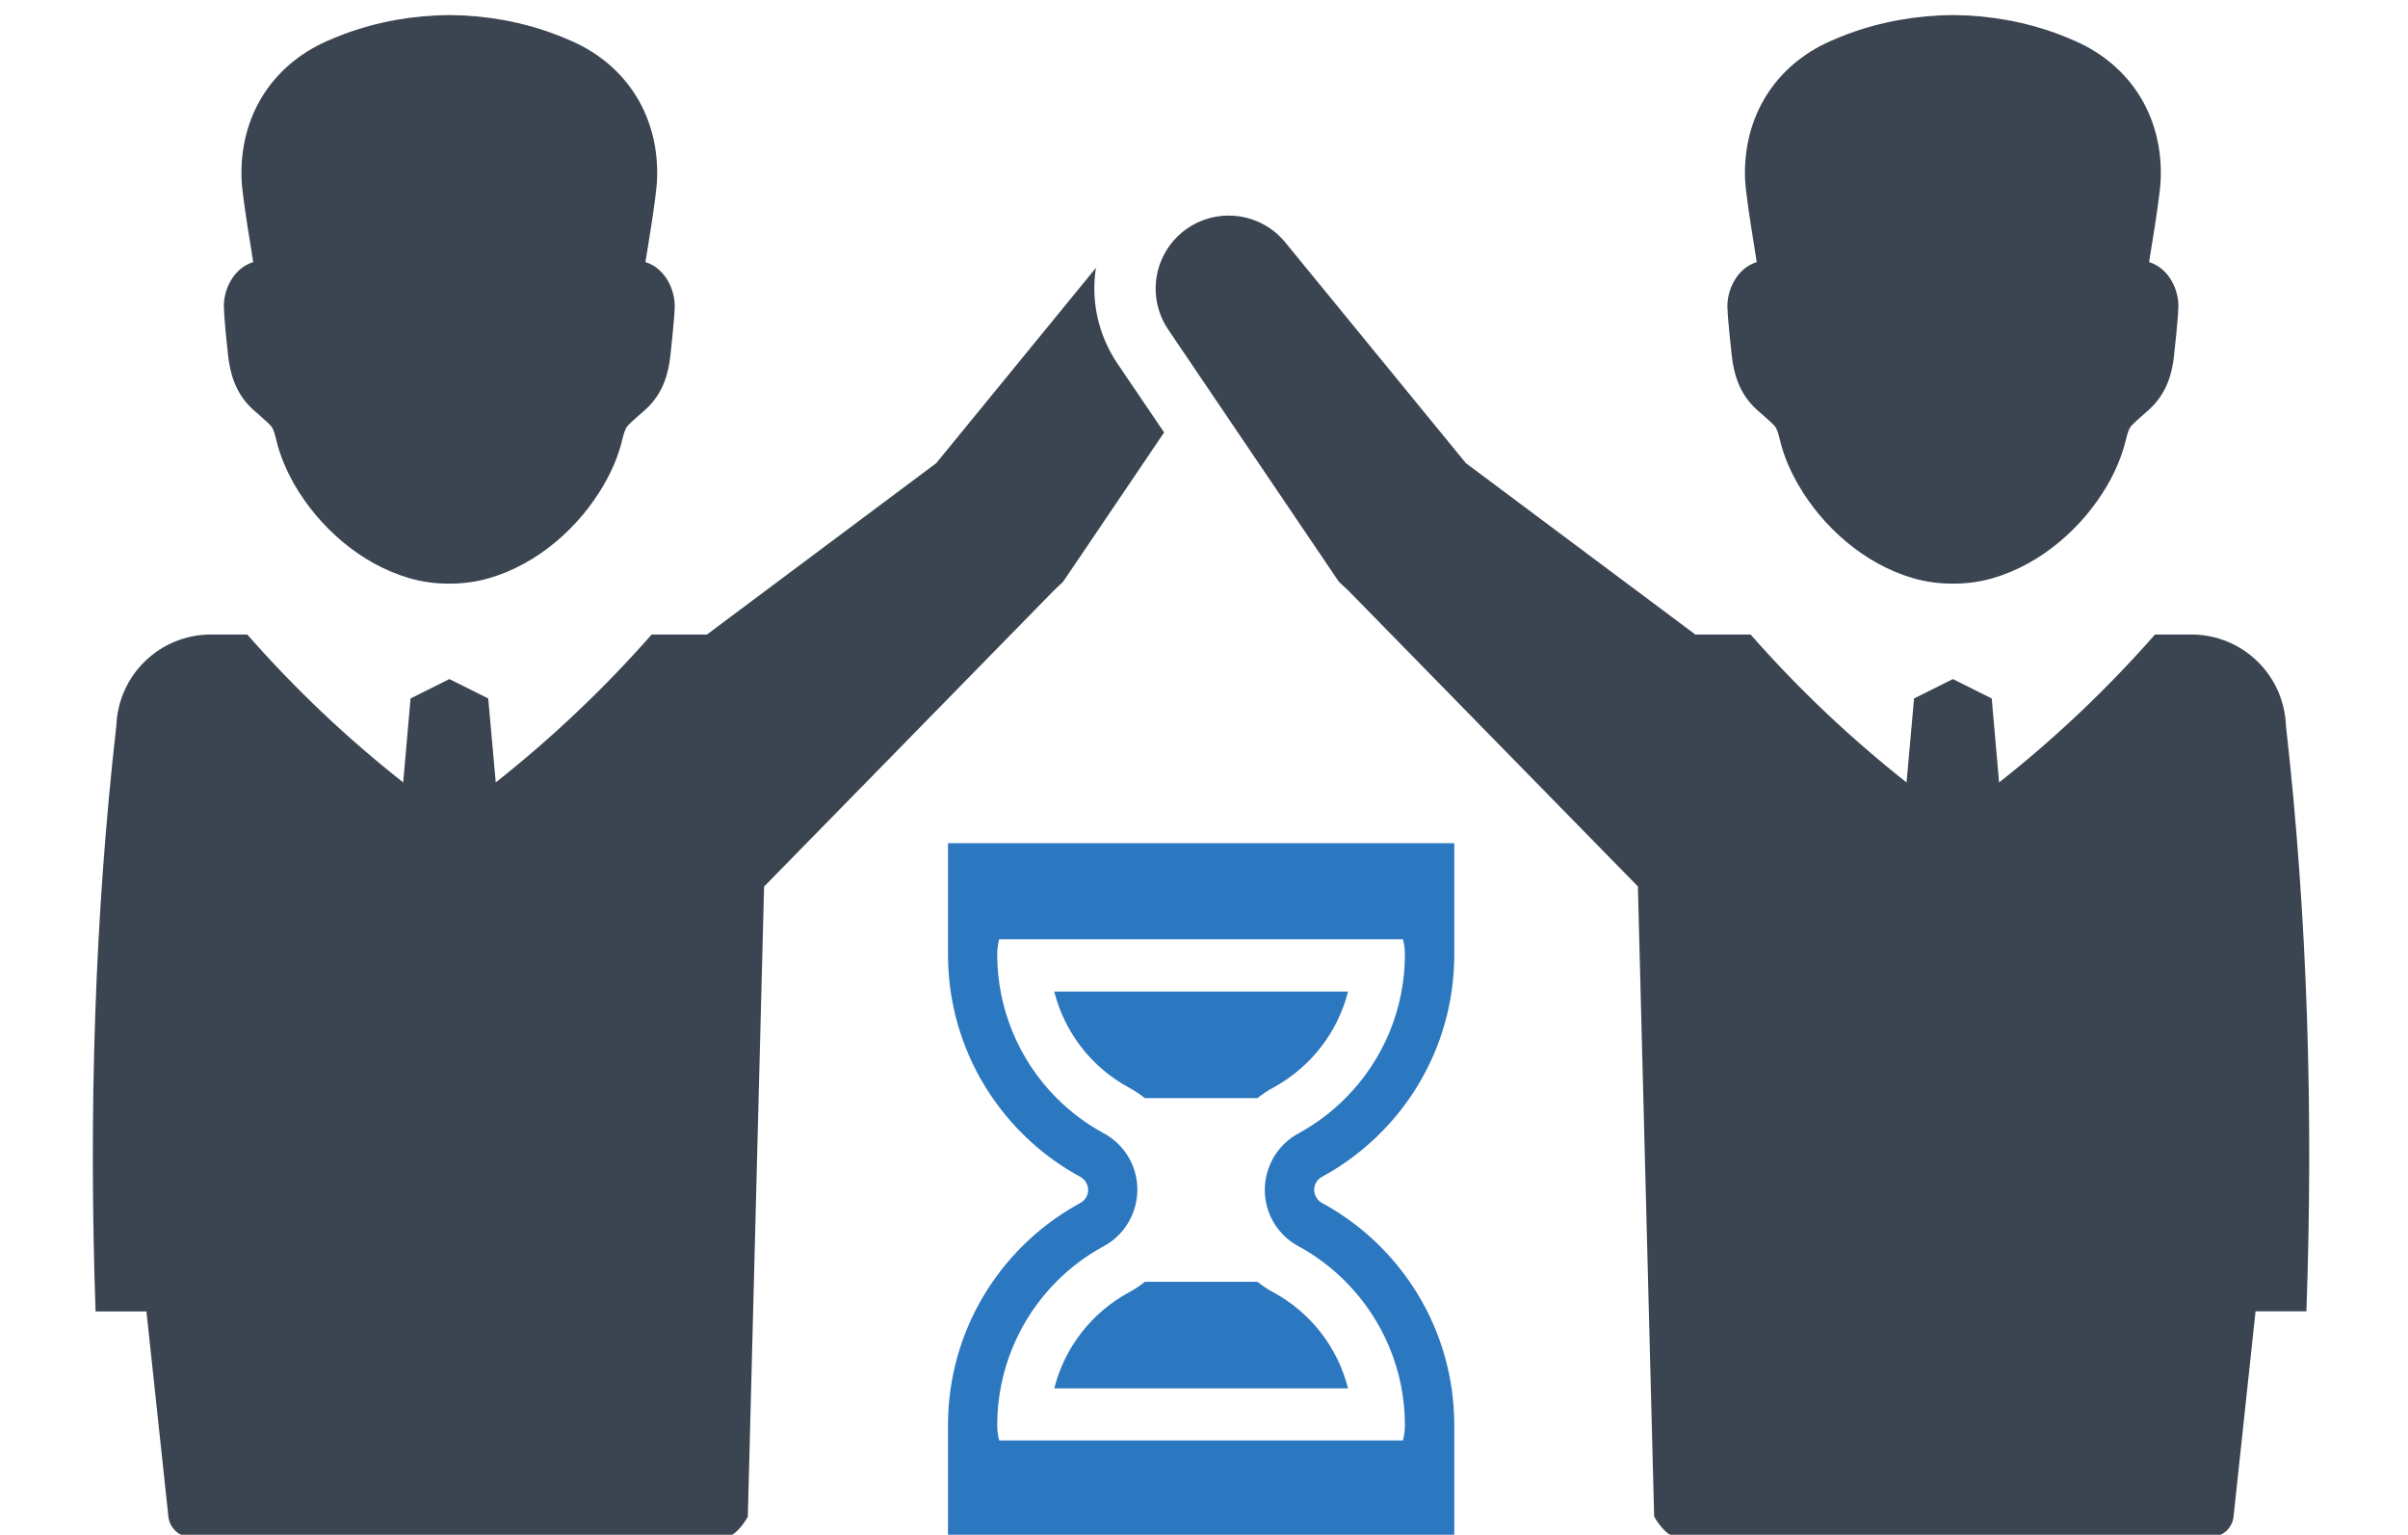 <?xml version="1.0" encoding="utf-8"?>
<!-- Generator: Adobe Illustrator 25.0.0, SVG Export Plug-In . SVG Version: 6.00 Build 0)  -->
<svg version="1.1" id="レイヤー_1" xmlns="http://www.w3.org/2000/svg" xmlns:xlink="http://www.w3.org/1999/xlink" x="0px"
	 y="0px" viewBox="0 0 160 102" style="enable-background:new 0 0 160 102;" xml:space="preserve">
<style type="text/css">
	.st0{fill:#3B4551;}
	.st1{fill:#2B77C0;}
</style>
<g>
	<path class="st0" d="M15.16,23.67c0.13,1.06,0.43,2.43,1.64,3.54c0.15,0.14,1.03,0.88,1.22,1.12c0.16,0.2,0.24,0.51,0.34,0.92
		c0.25,1.05,0.68,2.04,1.21,2.97c1.65,2.84,4.4,5.25,7.58,6.19c0.91,0.27,1.81,0.38,2.7,0.38c0.88,0,1.79-0.11,2.7-0.38
		c3.18-0.94,5.93-3.35,7.57-6.19c0.54-0.93,0.97-1.93,1.22-2.97c0.1-0.4,0.18-0.72,0.34-0.92c0.19-0.24,1.07-0.98,1.22-1.12
		c1.21-1.11,1.52-2.48,1.64-3.54c0.03-0.23,0.29-2.7,0.28-3.09c0.01-0.02,0.01-0.05,0.01-0.08c0.06-1.23-0.64-2.68-1.94-3.08
		c0.01-0.04,0.01-0.07,0.01-0.1c0.02-0.15,0.72-4.21,0.76-5.42c0.15-4.1-1.96-7.52-5.65-9.16c-0.39-0.17-0.79-0.34-1.2-0.49
		C34.62,1.44,32.28,1.02,29.87,1c-0.01,0-0.01,0-0.01,0s-0.01,0-0.01,0c-2.42,0.02-4.76,0.44-6.95,1.25
		c-0.41,0.15-0.81,0.32-1.2,0.49c-3.69,1.64-5.8,5.06-5.65,9.16c0.04,1.22,0.75,5.27,0.76,5.42c0,0.03,0.01,0.07,0.01,0.1
		c-1.3,0.4-2.01,1.85-1.94,3.08c0,0.03,0,0.05,0.01,0.08C14.87,20.97,15.13,23.45,15.16,23.67z"/>
	<path class="st0" d="M70.63,38.67l0.22-0.32l6.5-9.61l-3.09-4.56c-1.32-1.95-1.78-4.24-1.44-6.38L62.21,30.78L46.96,42.18
		c-0.03-0.01-0.07-0.01-0.09-0.01h-3.57c-3.23,3.67-6.7,6.93-10.36,9.83l-0.5-5.58l-2.58-1.29l-2.58,1.29L26.79,52
		c-3.68-2.9-7.14-6.16-10.36-9.83h-2.41c-3.39,0-6.16,2.67-6.29,6.06C6.29,60.88,5.89,73.88,6.35,87.16h3.38l1.46,13.64
		c0.08,0.77,0.73,1.35,1.5,1.35h35.49c0.78,0,1.51-1.35,1.51-1.35l1.08-41.88l0.03-0.03l7.87-8.04l11.3-11.55L70.63,38.67z"/>
	<path class="st0" d="M115.07,23.67c0.13,1.06,0.43,2.43,1.64,3.54c0.15,0.14,1.03,0.88,1.22,1.12c0.16,0.2,0.24,0.51,0.34,0.92
		c0.25,1.05,0.68,2.04,1.22,2.97c1.64,2.84,4.4,5.25,7.57,6.19c0.91,0.27,1.82,0.38,2.7,0.38c0.89,0,1.79-0.11,2.7-0.38
		c3.18-0.94,5.93-3.35,7.58-6.19c0.53-0.93,0.96-1.93,1.21-2.97c0.1-0.4,0.18-0.72,0.34-0.92c0.2-0.24,1.07-0.98,1.22-1.12
		c1.21-1.11,1.52-2.48,1.64-3.54c0.03-0.23,0.29-2.7,0.28-3.09c0.01-0.02,0.01-0.05,0.01-0.08c0.07-1.23-0.64-2.68-1.94-3.08
		c0.01-0.04,0.01-0.07,0.01-0.1c0.02-0.15,0.72-4.21,0.76-5.42c0.15-4.1-1.96-7.52-5.65-9.16c-0.39-0.17-0.79-0.34-1.2-0.49
		c-2.19-0.81-4.53-1.23-6.95-1.25c-0.01,0-0.01,0-0.01,0c-0.01,0-0.01,0-0.01,0c-2.41,0.02-4.76,0.44-6.95,1.25
		c-0.41,0.15-0.81,0.32-1.2,0.49c-3.69,1.64-5.8,5.06-5.65,9.16c0.05,1.22,0.75,5.27,0.76,5.42c0,0.03,0.01,0.07,0.01,0.1
		c-1.3,0.4-2,1.85-1.94,3.08c0,0.03,0,0.05,0.01,0.08C114.78,20.97,115.04,23.45,115.07,23.67z"/>
	<path class="st0" d="M151.89,48.23c-0.13-3.39-2.9-6.06-6.29-6.06h-2.41c-3.23,3.67-6.68,6.93-10.36,9.83l-0.49-5.58l-2.58-1.29
		l-2.58,1.29l-0.5,5.58c-3.67-2.9-7.14-6.16-10.36-9.83h-3.57c-0.02,0-0.06,0-0.09,0.01L97.4,30.78l-12-14.67
		c-1.64-2.01-4.58-2.37-6.66-0.82c-2.08,1.55-2.57,4.46-1.12,6.61l11.13,16.45l0.22,0.32l0.66,0.62l11.3,11.55l7.87,8.04l0.03,0.03
		l1.08,41.88c0,0,0.73,1.35,1.51,1.35h35.49c0.77,0,1.42-0.58,1.5-1.35l1.46-13.64h3.38C153.72,73.88,153.32,60.88,151.89,48.23z"/>
	<path class="st1" d="M62.99,63.44c0,3.19,0.89,6.17,2.43,8.71c0.17,0.28,0.35,0.56,0.54,0.83c1.5,2.17,3.49,3.97,5.82,5.23
		c0.34,0.19,0.52,0.53,0.52,0.87c0,0.34-0.17,0.68-0.52,0.87c-2.32,1.26-4.32,3.06-5.82,5.23c-0.19,0.27-0.37,0.55-0.54,0.83
		c-1.54,2.54-2.43,5.52-2.43,8.71c0,0.34,0,7.4,0,7.4h33.64c0,0,0-7.06,0-7.4c0-3.19-0.89-6.17-2.43-8.71
		c-0.17-0.28-0.35-0.56-0.54-0.83c-1.5-2.17-3.49-3.97-5.82-5.23c-0.34-0.19-0.51-0.53-0.52-0.87c0-0.34,0.17-0.68,0.52-0.87
		c2.32-1.26,4.32-3.06,5.82-5.23c0.19-0.27,0.37-0.55,0.54-0.83c1.54-2.54,2.43-5.52,2.43-8.71c0-0.34,0-7.4,0-7.4H62.99
		C62.99,56.03,62.99,63.09,62.99,63.44z M66.39,62.42h26.83c0.08,0.32,0.13,0.66,0.13,1.01c0,3.63-1.45,7.05-3.95,9.55
		c-0.91,0.92-1.96,1.71-3.13,2.35c-1.37,0.74-2.21,2.16-2.23,3.72c0,0.01,0,0.03,0,0.03c0,1.56,0.85,3,2.23,3.74
		c1.17,0.64,2.22,1.43,3.13,2.35c2.49,2.5,3.95,5.91,3.95,9.55c0,0.35-0.05,0.69-0.13,1.01H66.39c-0.08-0.32-0.13-0.66-0.13-1.01
		c0-3.63,1.45-7.05,3.94-9.55c0.91-0.92,1.96-1.71,3.14-2.35c1.36-0.74,2.21-2.15,2.23-3.7v-0.05c0,0,0-0.09,0-0.13
		c-0.04-1.51-0.88-2.89-2.23-3.62c-1.17-0.64-2.23-1.43-3.14-2.35c-2.49-2.5-3.94-5.92-3.94-9.55
		C66.26,63.09,66.31,62.75,66.39,62.42z"/>
	<path class="st1" d="M76.07,85.19c-0.33,0.26-0.68,0.5-1.06,0.7c-2.5,1.36-4.28,3.69-4.96,6.38h19.52
		c-0.68-2.69-2.45-5.02-4.96-6.38c-0.38-0.2-0.73-0.44-1.06-0.7H76.07z"/>
	<path class="st1" d="M75.01,72.28c0.38,0.2,0.73,0.44,1.06,0.7h7.48c0.33-0.26,0.68-0.5,1.06-0.7c2.5-1.37,4.28-3.69,4.96-6.38
		H70.05C70.73,68.59,72.5,70.92,75.01,72.28z"/>
</g>
</svg>
